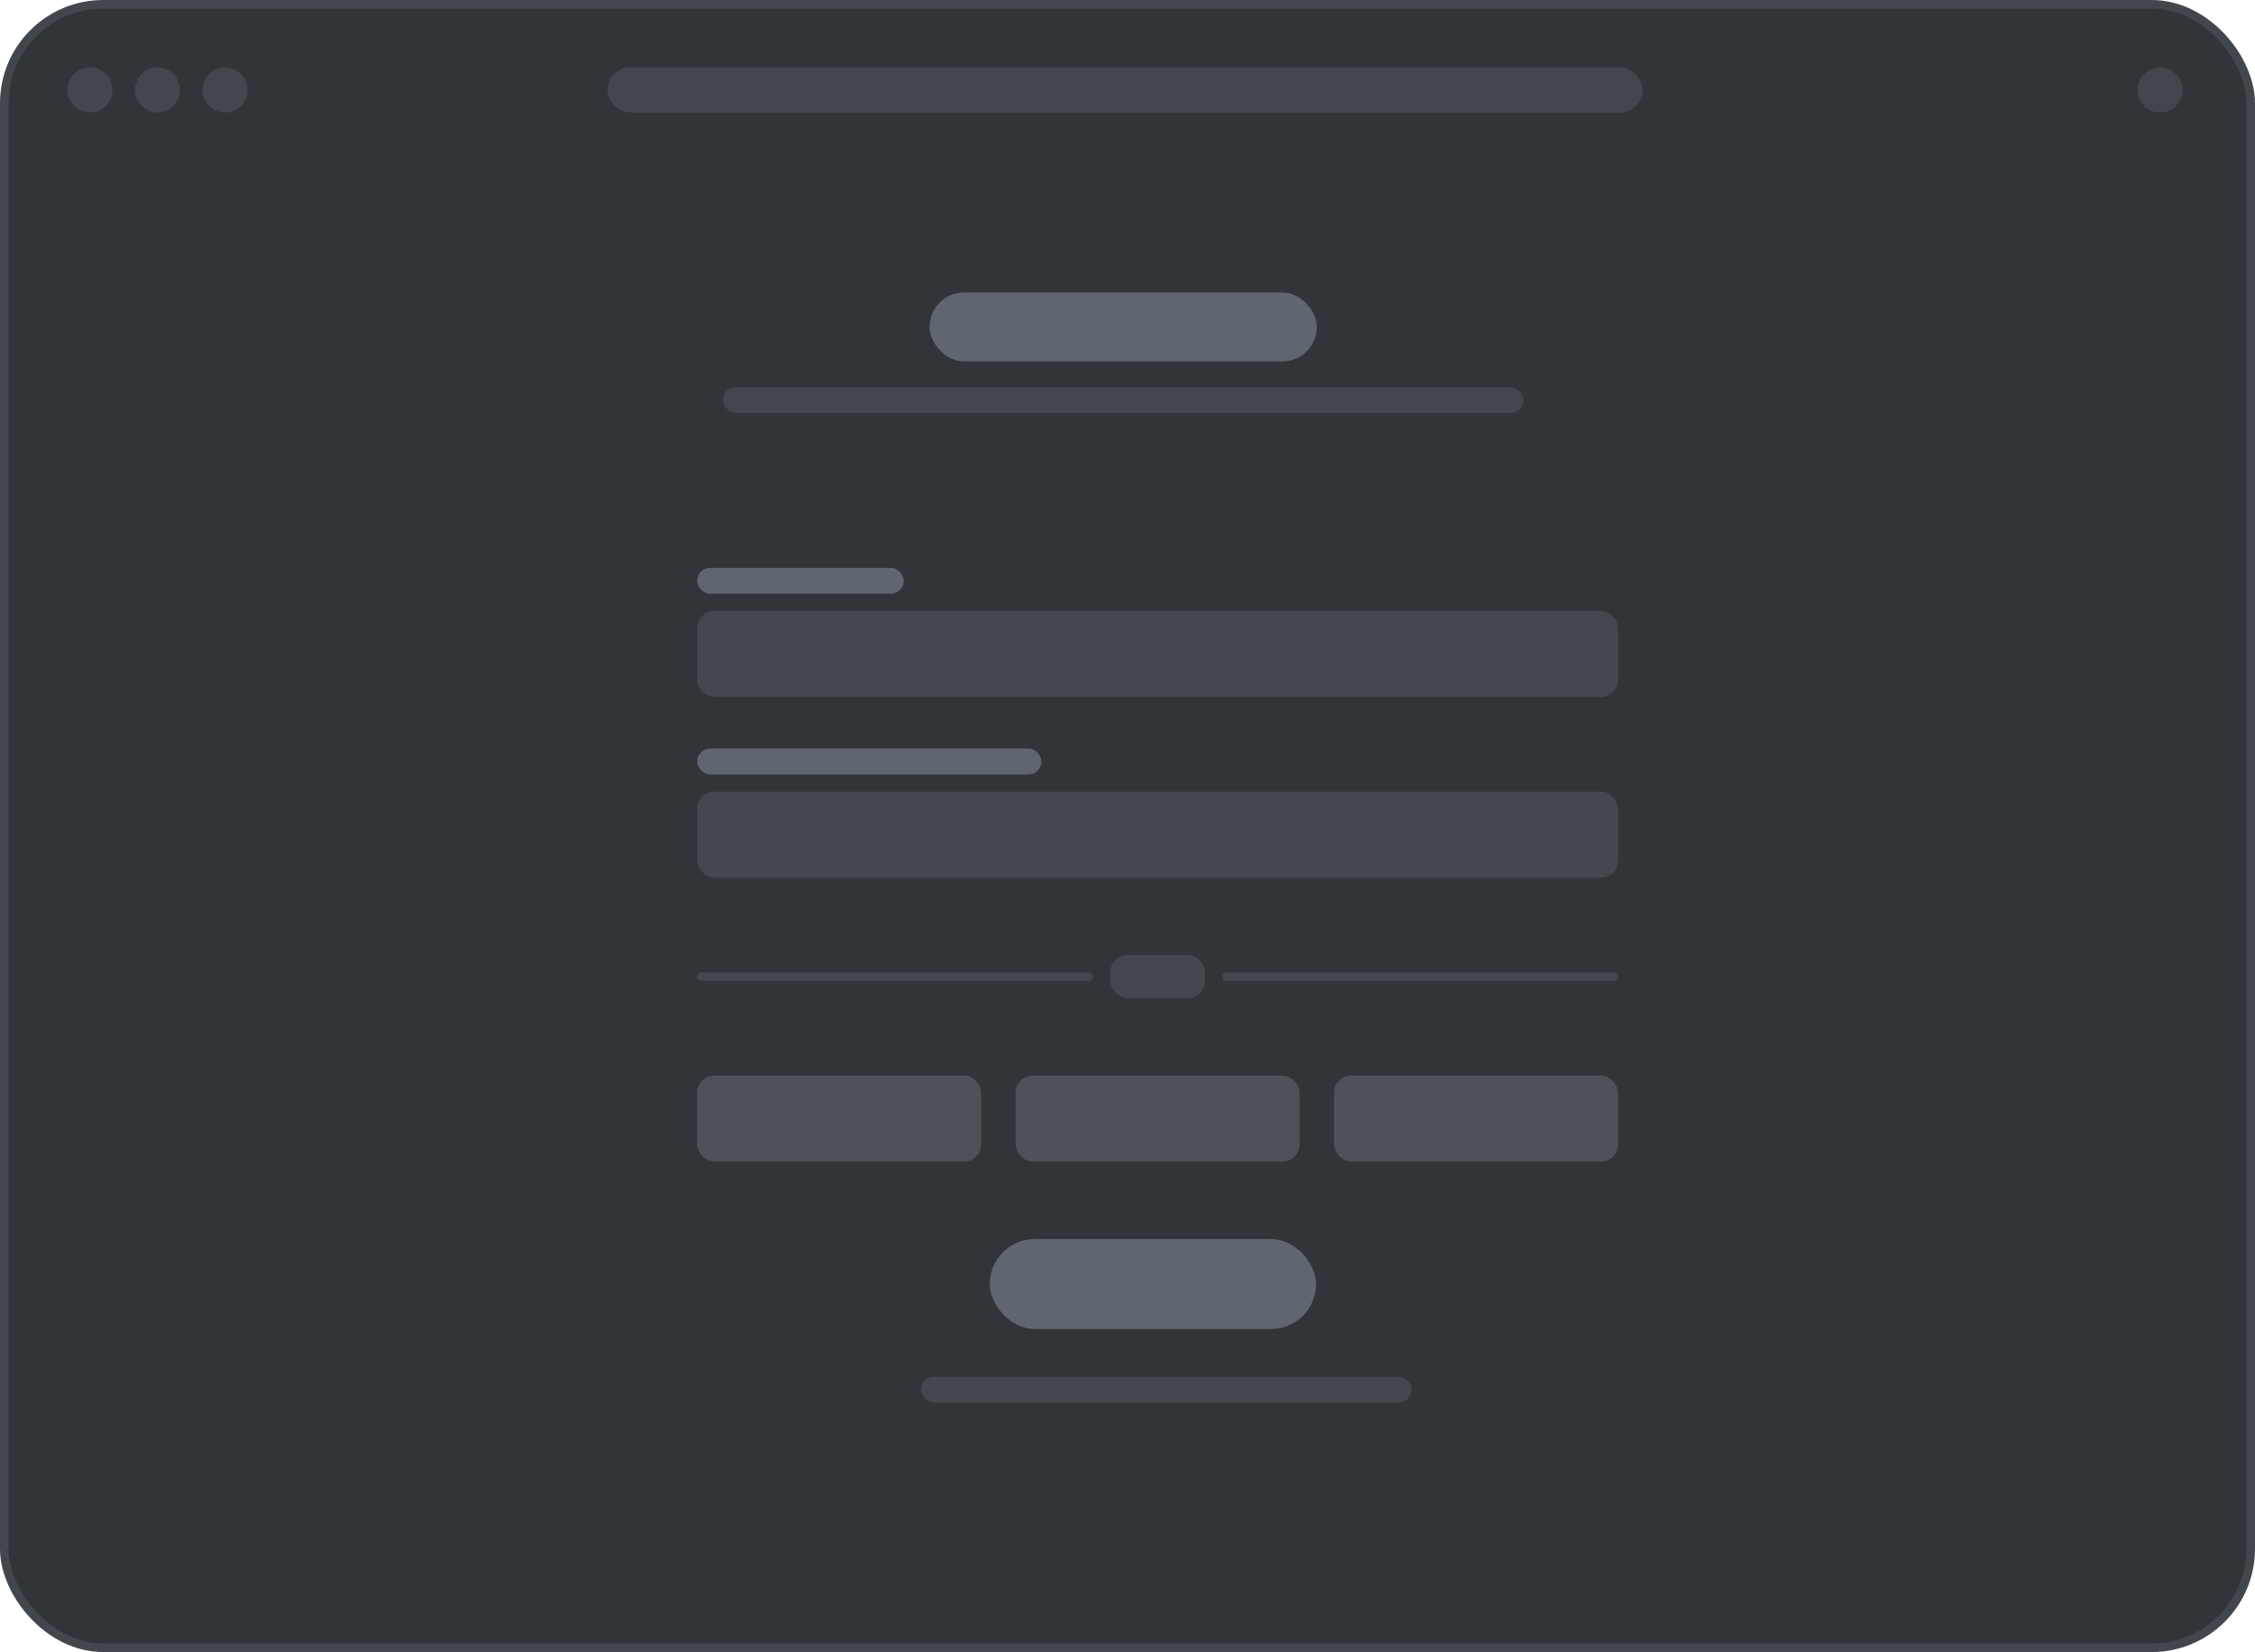 <svg width="262" height="192" viewBox="0 0 262 192" fill="none" xmlns="http://www.w3.org/2000/svg">
<rect x="0.5" y="0.5" width="261" height="191" rx="11.5" fill="#313539"/>
<rect x="0.5" y="0.5" width="261" height="191" rx="11.5" stroke="#42474E"/>
<circle cx="10.458" cy="10.457" r="2.614" fill="#42474E"/>
<circle cx="18.3" cy="10.457" r="2.614" fill="#42474E"/>
<circle cx="26.144" cy="10.457" r="2.614" fill="#42474E"/>
<circle cx="250.972" cy="10.457" r="2.614" fill="#42474E"/>
<rect x="70.586" y="7.843" width="120.257" height="5.229" rx="2.614" fill="#42474E"/>
<rect x="108" y="34" width="45" height="8" rx="4" fill="#60666F"/>
<rect x="84" y="45" width="93" height="3" rx="1.5" fill="#42474E"/>
<rect x="115" y="144" width="37.907" height="10.457" rx="5.229" fill="#60666F"/>
<rect x="107" y="160" width="57" height="3" rx="1.5" fill="#60666F" fill-opacity="0.4"/>
<rect x="81" y="66" width="24" height="3" rx="1.5" fill="#60666F"/>
<rect x="81" y="71" width="107" height="10" rx="2" fill="#60666F" fill-opacity="0.4"/>
<rect x="81" y="87" width="40" height="3" rx="1.5" fill="#60666F"/>
<rect x="81" y="92" width="107" height="10" rx="2" fill="#60666F" fill-opacity="0.4"/>
<rect x="81" y="113" width="46" height="1" rx="0.5" fill="#60666F" fill-opacity="0.4"/>
<rect x="129" y="111" width="11" height="5" rx="2" fill="#60666F" fill-opacity="0.4"/>
<rect x="142" y="113" width="46" height="1" rx="0.5" fill="#60666F" fill-opacity="0.4"/>
<rect x="81" y="125" width="33" height="10" rx="2" fill="#60666F" fill-opacity="0.6"/>
<rect x="118" y="125" width="33" height="10" rx="2" fill="#60666F" fill-opacity="0.6"/>
<rect x="155" y="125" width="33" height="10" rx="2" fill="#60666F" fill-opacity="0.6"/>
</svg>
